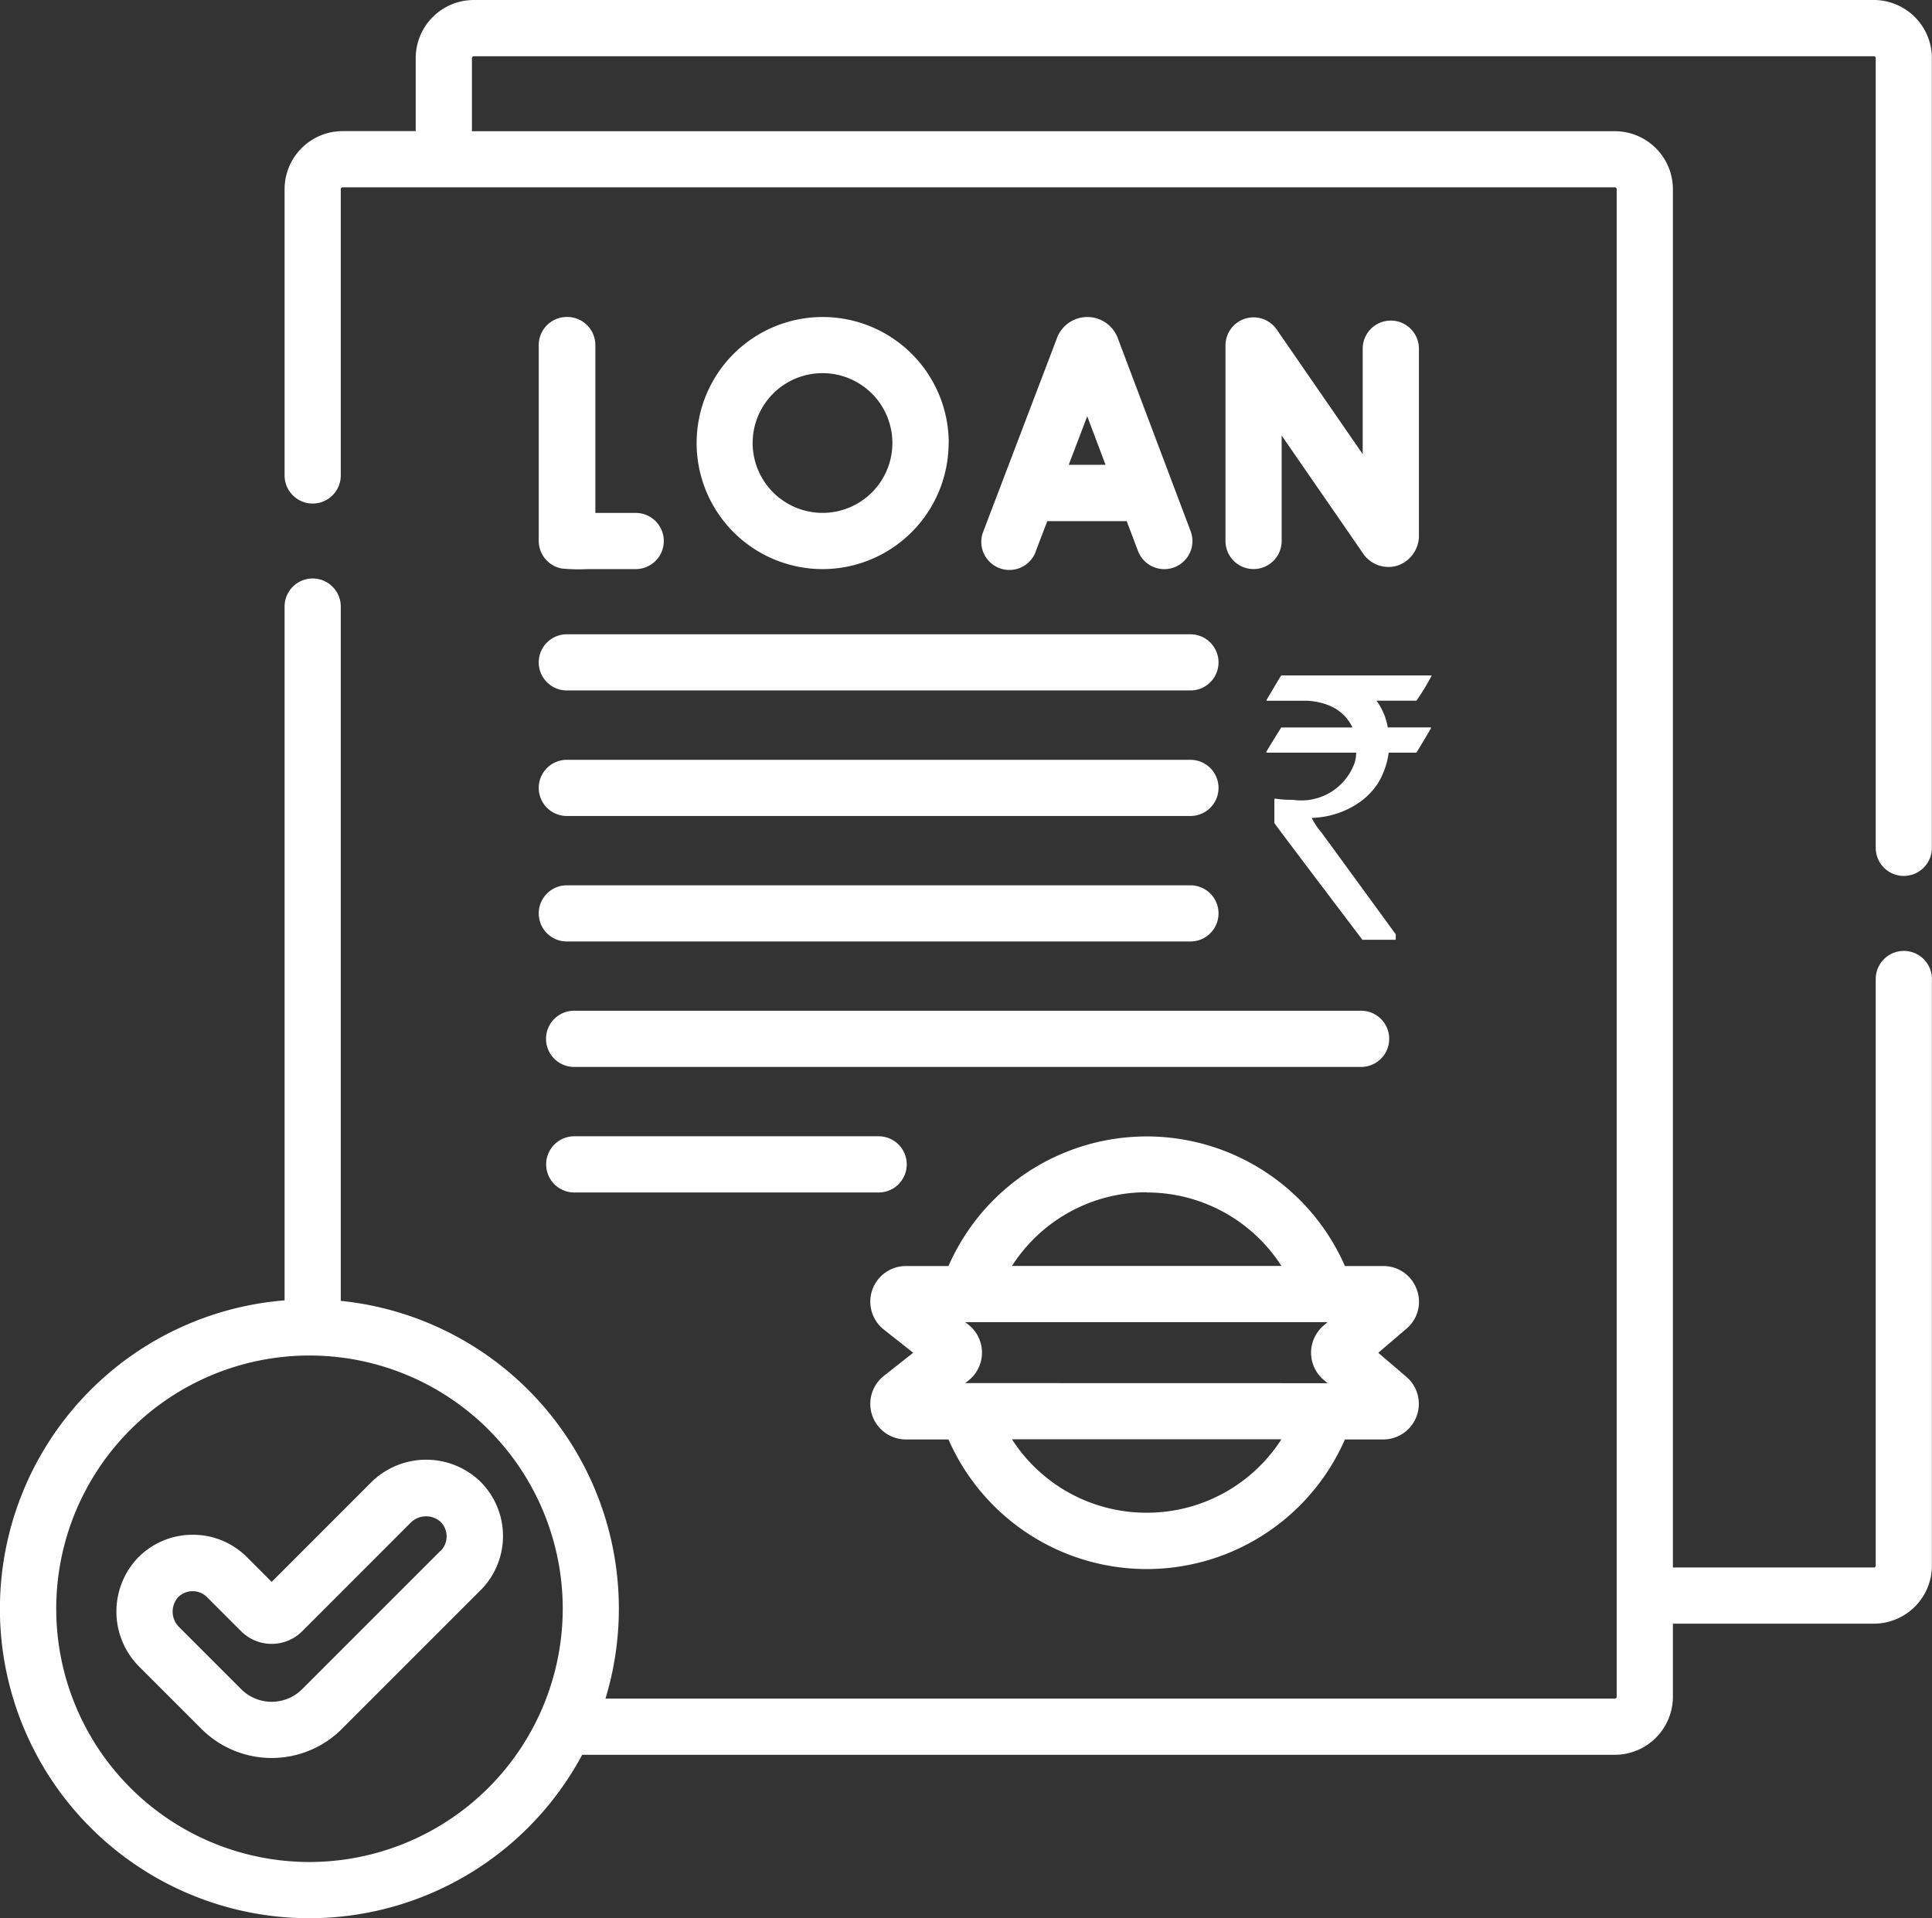 <svg xmlns="http://www.w3.org/2000/svg" width="45.322" height="45" viewBox="0 0 45.322 45">
  <rect x="0" y="0" width="45.322" height="45" fill="#333333" stroke="none"/>
  <g id="Group_129" data-name="Group 129" transform="translate(-1083.109 -3649.378)">
    <path id="Path_1410" data-name="Path 1410" d="M1090.369,3693.06a5.941,5.941,0,1,1,5.941-5.941,5.948,5.948,0,0,1-5.941,5.941Zm37.4-23.133a.659.659,0,0,0,.659-.659V3650.74a1.364,1.364,0,0,0-1.362-1.362h-32.843a1.364,1.364,0,0,0-1.362,1.362v1.714h-1.714a1.363,1.363,0,0,0-1.362,1.362v6.716a.659.659,0,0,0,1.318,0v-6.716a.044.044,0,0,1,.044-.044h29.843a.043.043,0,0,1,.044.044v35.366a.043.043,0,0,1-.044.044h-23.677a7.257,7.257,0,0,0-6.21-9.33v-16.288a.659.659,0,0,0-1.318,0v16.276a7.259,7.259,0,1,0,6.981,10.661h24.225a1.364,1.364,0,0,0,1.362-1.362v-1.714h4.714a1.364,1.364,0,0,0,1.362-1.362v-13.762a.659.659,0,0,0-1.318,0v13.762a.043.043,0,0,1-.044.044h-4.714v-32.333a1.363,1.363,0,0,0-1.362-1.362h-26.811v-1.714a.044.044,0,0,1,.044-.044h32.843a.044.044,0,0,1,.044.044v18.527A.659.659,0,0,0,1127.772,3669.927Z" transform="translate(0)" fill="#fff"/>
    <path id="Path_1411" data-name="Path 1411" d="M1094.2,3695.2l-3.252,3.252a1.012,1.012,0,0,1-1.429,0l-1.452-1.452a.513.513,0,0,1-.034-.7.481.481,0,0,1,.344-.147h0a.476.476,0,0,1,.342.141l.8.8a1.014,1.014,0,0,0,1.43,0l2.54-2.542a.512.512,0,0,1,.7-.033.482.482,0,0,1,.007.69Zm.908-1.639a1.831,1.831,0,0,0-2.551.05l-2.323,2.324-.578-.579a1.789,1.789,0,0,0-1.274-.527h-.016a1.792,1.792,0,0,0-1.281.551,1.831,1.831,0,0,0,.05,2.552l1.452,1.452a2.33,2.33,0,0,0,3.294,0l3.251-3.251a1.8,1.8,0,0,0-.024-2.572Z" transform="translate(-0.752 -9.446)" fill="#fff"/>
    <path id="Path_1412" data-name="Path 1412" d="M1112.842,3662.333h-.863l.434-1.139Zm-1.634,2.022.268-.7h1.863l.265.7a.661.661,0,0,0,.618.426.659.659,0,0,0,.616-.892l-1.71-4.532-.007-.018a.761.761,0,0,0-.706-.473h0a.761.761,0,0,0-.705.474l-.005.015-1.726,4.532a.659.659,0,1,0,1.231.469Z" transform="translate(-3.799 -2.051)" fill="#fff"/>
    <path id="Path_1413" data-name="Path 1413" d="M1121.111,3658.953a.659.659,0,0,0-.659.659v2.473l-2.019-2.925a.659.659,0,0,0-1.2.375v4.588a.659.659,0,1,0,1.318,0v-2.473l1.9,2.752a.718.718,0,0,0,.812.3.739.739,0,0,0,.508-.73v-4.357A.659.659,0,0,0,1121.111,3658.953Z" transform="translate(-5.376 -2.054)" fill="#fff"/>
    <path id="Path_1414" data-name="Path 1414" d="M1097.34,3658.865a.659.659,0,0,0-.659.659v4.593a.66.66,0,0,0,.547.65,4.17,4.17,0,0,0,.6.013c.248,0,.605,0,1.128,0a.659.659,0,0,0,0-1.318h0l-.947,0v-3.937A.659.659,0,0,0,1097.34,3658.865Z" transform="translate(-0.934 -2.051)" fill="#fff"/>
    <path id="Path_1415" data-name="Path 1415" d="M1102.72,3661.822a1.639,1.639,0,1,1,1.639,1.639A1.641,1.641,0,0,1,1102.72,3661.822Zm4.6,0a2.957,2.957,0,1,0-2.957,2.958A2.96,2.96,0,0,0,1107.317,3661.822Z" transform="translate(-1.955 -2.051)" fill="#fff"/>
    <path id="Path_1416" data-name="Path 1416" d="M1097.34,3669.68h14.629a.659.659,0,1,0,0-1.318H1097.34a.659.659,0,1,0,0,1.318Z" transform="translate(-0.934 -4.104)" fill="#fff"/>
    <path id="Path_1417" data-name="Path 1417" d="M1097.34,3673.437h14.629a.659.659,0,1,0,0-1.318H1097.34a.659.659,0,1,0,0,1.318Z" transform="translate(-0.934 -4.916)" fill="#fff"/>
    <path id="Path_1418" data-name="Path 1418" d="M1097.34,3677.193h14.629a.659.659,0,1,0,0-1.318H1097.34a.659.659,0,1,0,0,1.318Z" transform="translate(-0.934 -5.728)" fill="#fff"/>
    <path id="Path_1419" data-name="Path 1419" d="M1096.9,3680.289a.659.659,0,0,0,.659.659h18.461a.659.659,0,0,0,0-1.319h-18.461A.659.659,0,0,0,1096.9,3680.289Z" transform="translate(-0.982 -6.54)" fill="#fff"/>
    <path id="Path_1420" data-name="Path 1420" d="M1105.362,3684.046a.659.659,0,0,0-.659-.659h-7.141a.659.659,0,1,0,0,1.318h7.141A.659.659,0,0,0,1105.362,3684.046Z" transform="translate(-0.982 -7.352)" fill="#fff"/>
    <path id="Path_1421" data-name="Path 1421" d="M1113.088,3692.218a3.747,3.747,0,0,1-3.16-1.722h6.32A3.749,3.749,0,0,1,1113.088,3692.218Zm0-7.513a3.749,3.749,0,0,1,3.16,1.723h-6.32A3.748,3.748,0,0,1,1113.088,3684.7Zm-4.257,4.472.076-.06a.835.835,0,0,0,0-1.31l-.076-.06h8.5l-.094.081a.835.835,0,0,0,0,1.271l.094.08Zm10.59-2.2a.826.826,0,0,0-.783-.546h-.9a5.076,5.076,0,0,0-9.3,0h-1a.835.835,0,0,0-.517,1.49l.689.544-.689.544a.835.835,0,0,0,.517,1.49h1a5.076,5.076,0,0,0,9.3,0h.9a.835.835,0,0,0,.542-1.469l-.66-.564.66-.564A.825.825,0,0,0,1119.421,3686.974Z" transform="translate(-3.079 -7.352)" fill="#fff"/>
    <g id="Group_128" data-name="Group 128" transform="translate(1112.815 3665.224)">
      <path id="Path_1422" data-name="Path 1422" d="M1118.81,3669.594h3.523v.009a5.691,5.691,0,0,1-.355.583h-.937a1.484,1.484,0,0,1,.264.627h1c.011,0,.016.009.016.017q-.336.571-.346.575h-.648a1.87,1.87,0,0,1-.246.708,1.656,1.656,0,0,1-.578.545,2.055,2.055,0,0,1-.977.277v.009a1.618,1.618,0,0,0,.229.341l1.737,2.381v.112a.015.015,0,0,1-.017.017h-.765q-2.066-2.726-2.065-2.739v-.553l.009-.021a2.684,2.684,0,0,0,.428.03,1.329,1.329,0,0,0,1.439-.851.8.8,0,0,0,.043-.255h-2.092c-.012,0-.017-.007-.017-.022q.346-.57.354-.57h1.664v-.009a1.025,1.025,0,0,0-.553-.51,1.549,1.549,0,0,0-.527-.108h-.93v-.021C1118.69,3669.784,1118.8,3669.594,1118.81,3669.594Z" transform="translate(-1118.456 -3669.594)" fill="#fff"/>
    </g>
  </g>
</svg>
